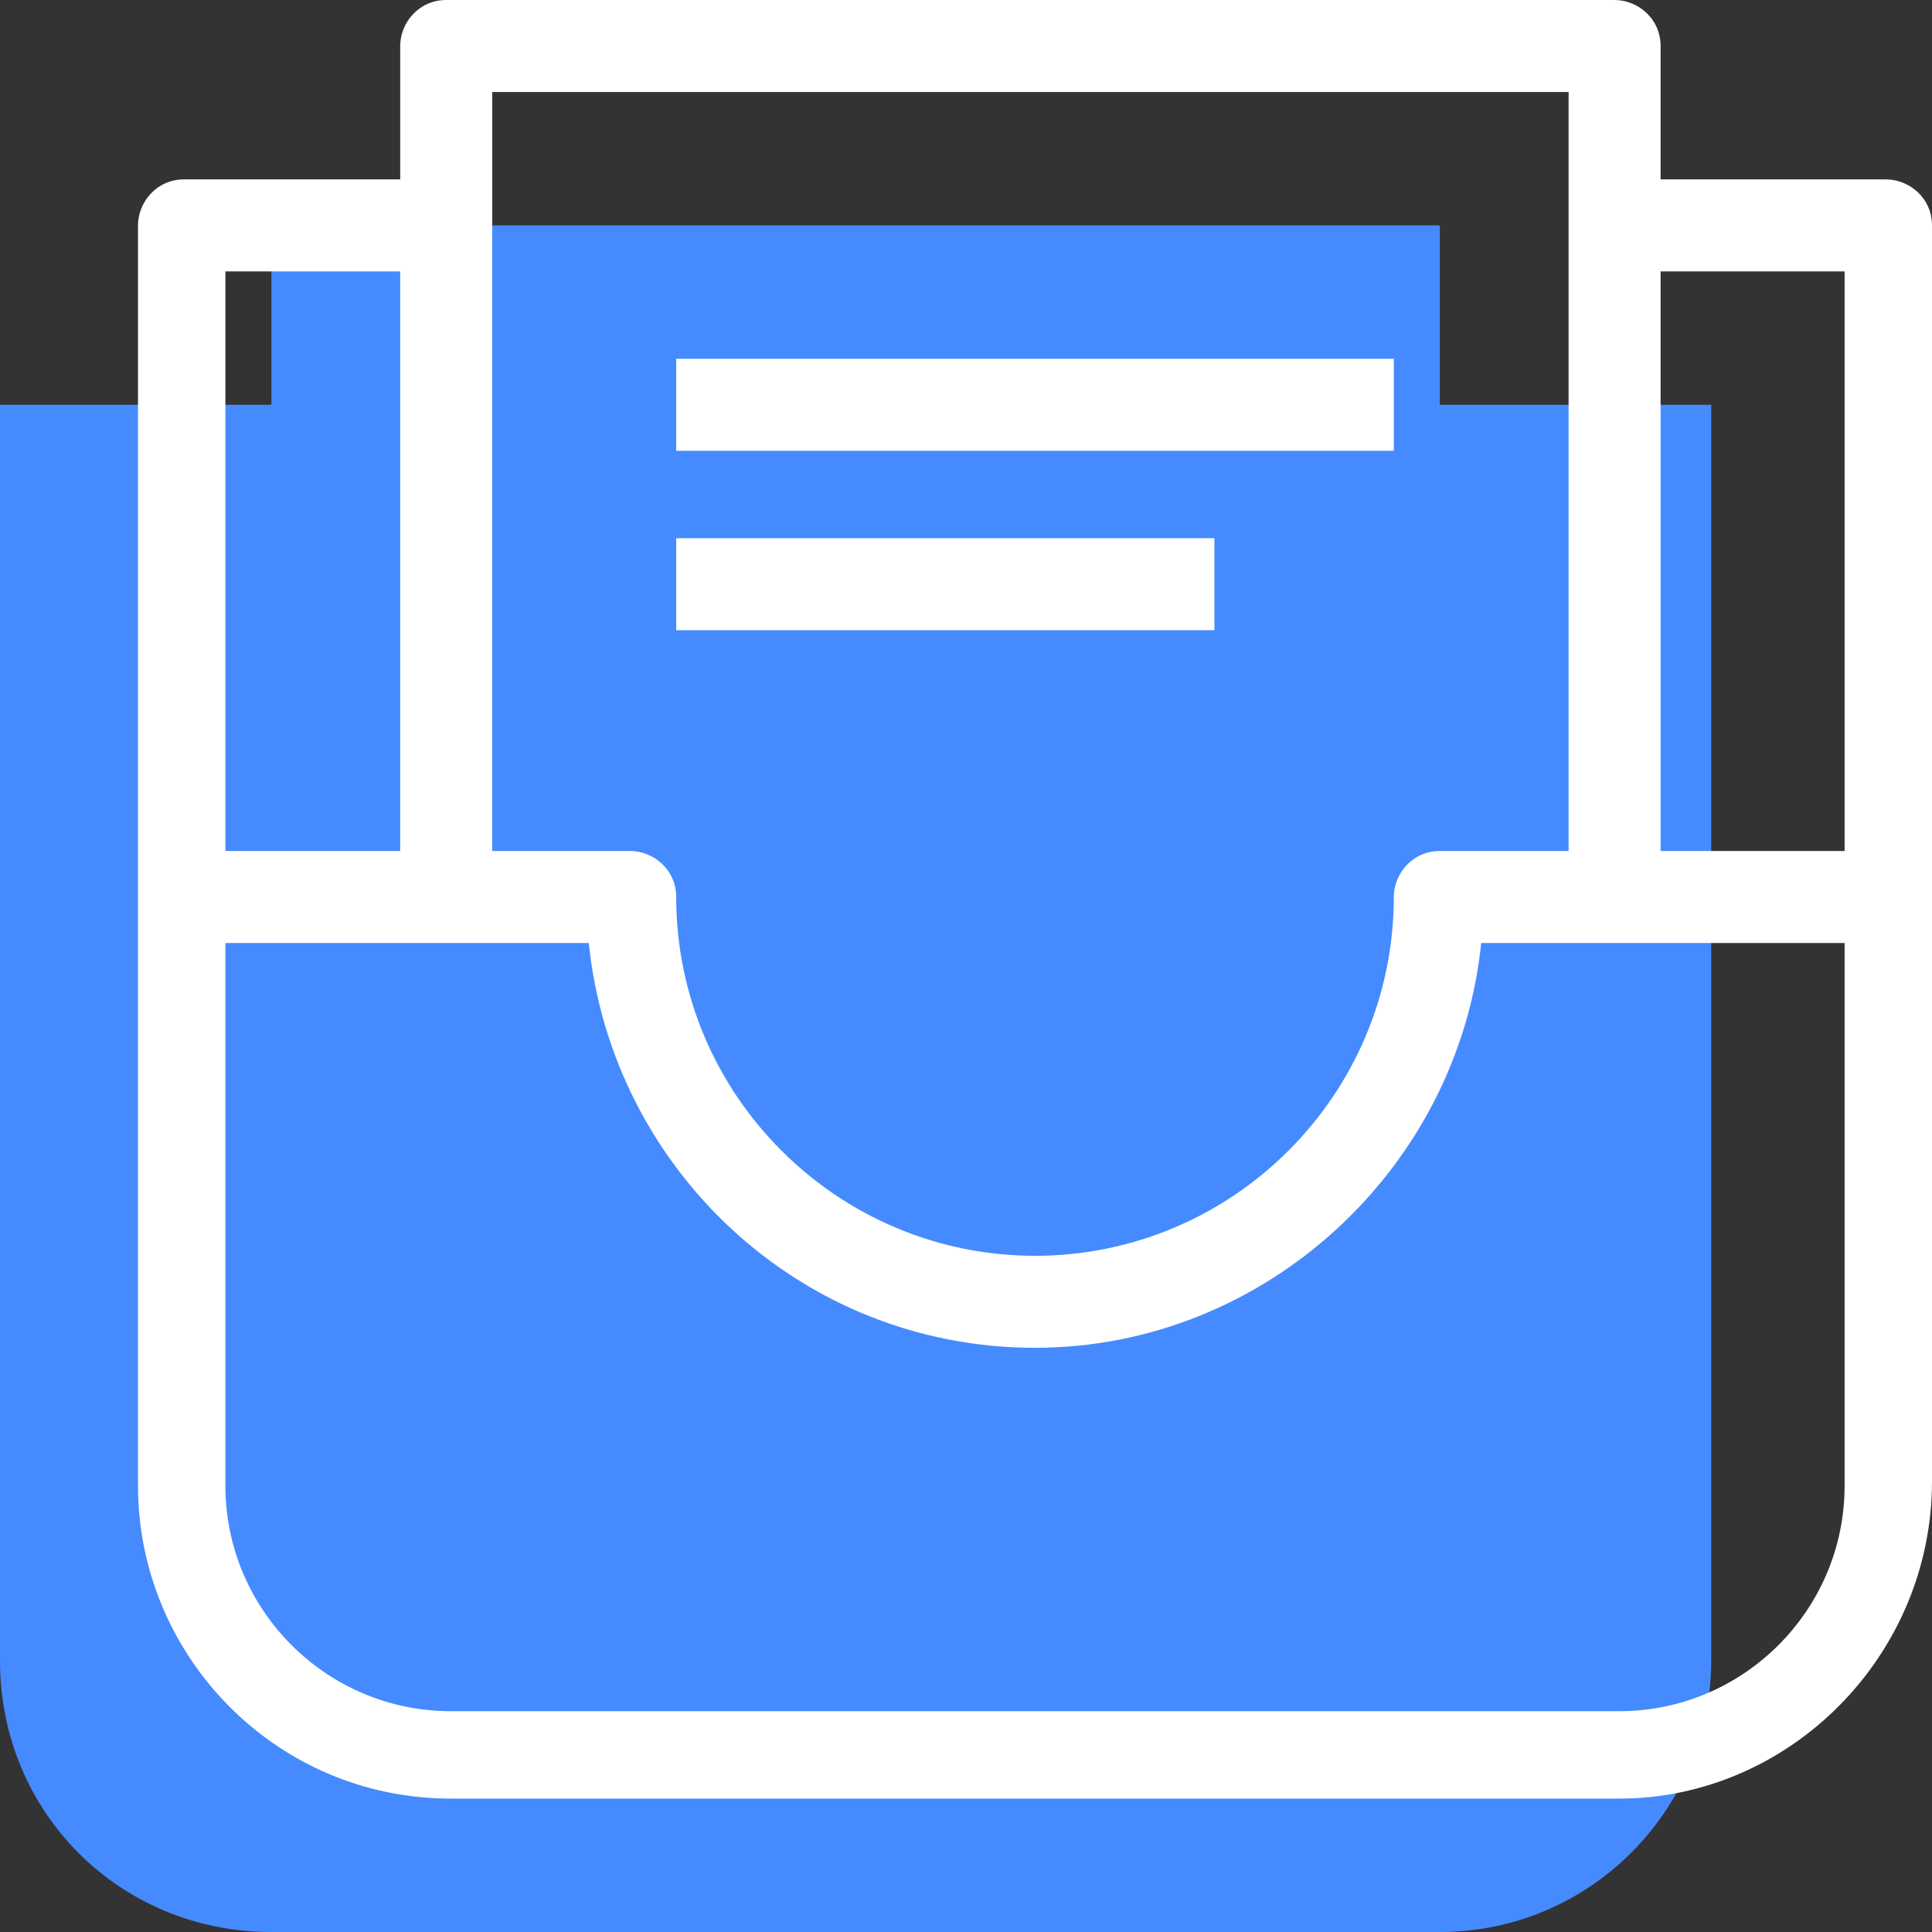 <?xml version="1.0" encoding="utf-8"?>
<!-- Generator: Adobe Illustrator 24.1.2, SVG Export Plug-In . SVG Version: 6.00 Build 0)  -->
<svg version="1.1" id="Layer_1" xmlns="http://www.w3.org/2000/svg" xmlns:xlink="http://www.w3.org/1999/xlink" x="0px" y="0px"
	 viewBox="0 0 42 42" style="enable-background:new 0 0 42 42;" xml:space="preserve">
<rect x="0" y="0" width="42" height="42" fill="#333333" stroke="none"/>
<style type="text/css">
	.st0{fill:#458BFF;}
	.st1{fill:#FFFFFF;}
</style>
<g>
	<g>
		<g>
			<path class="st0" d="M31.3,8.8h5.9v27.3c0,3.2-2.6,5.9-5.9,5.9H5.9C2.6,42,0,39.4,0,36.1V8.8h5.9"/>
			<path class="st0" d="M37.1,23.4h-9.8c0,4.9-3.9,8.8-8.8,8.8c-4.9,0-8.8-3.9-8.8-8.8H0"/>
		</g>
		<polyline class="st0" points="31.3,23.4 31.3,4.9 5.9,4.9 5.9,23.4 		"/>
		<line class="st0" x1="26.4" y1="12.7" x2="10.7" y2="12.7"/>
		<line class="st0" x1="22.5" y1="16.6" x2="10.7" y2="16.6"/>
	</g>
	<g>
		<g>
			<path class="st1" d="M35.2,39.1H9.8c-3.8,0-6.8-3.1-6.8-6.8V4.9c0-0.5,0.4-1,1-1h5.9v2H4.9v26.4c0,2.7,2.2,4.9,4.9,4.9h25.4
				c2.7,0,4.9-2.2,4.9-4.9V5.9h-4.9v-2H41c0.5,0,1,0.4,1,1v27.3C42,36,38.9,39.1,35.2,39.1z"/>
			<path class="st1" d="M22.5,29.3c-5.1,0-9.2-3.9-9.7-8.8H3.9v-2h9.8c0.5,0,1,0.4,1,1c0,4.3,3.5,7.8,7.8,7.8s7.8-3.5,7.8-7.8
				c0-0.5,0.4-1,1-1H41v2h-8.8C31.7,25.4,27.5,29.3,22.5,29.3z"/>
		</g>
		<path class="st1" d="M36.1,19.5h-2V2H10.7v17.6h-2V1c0-0.5,0.4-1,1-1h25.4c0.5,0,1,0.4,1,1V19.5z"/>
		<rect x="14.7" y="7.8" class="st1" width="15.6" height="2"/>
		<rect x="14.7" y="11.7" class="st1" width="11.7" height="2"/>
	</g>
</g>
</svg>
